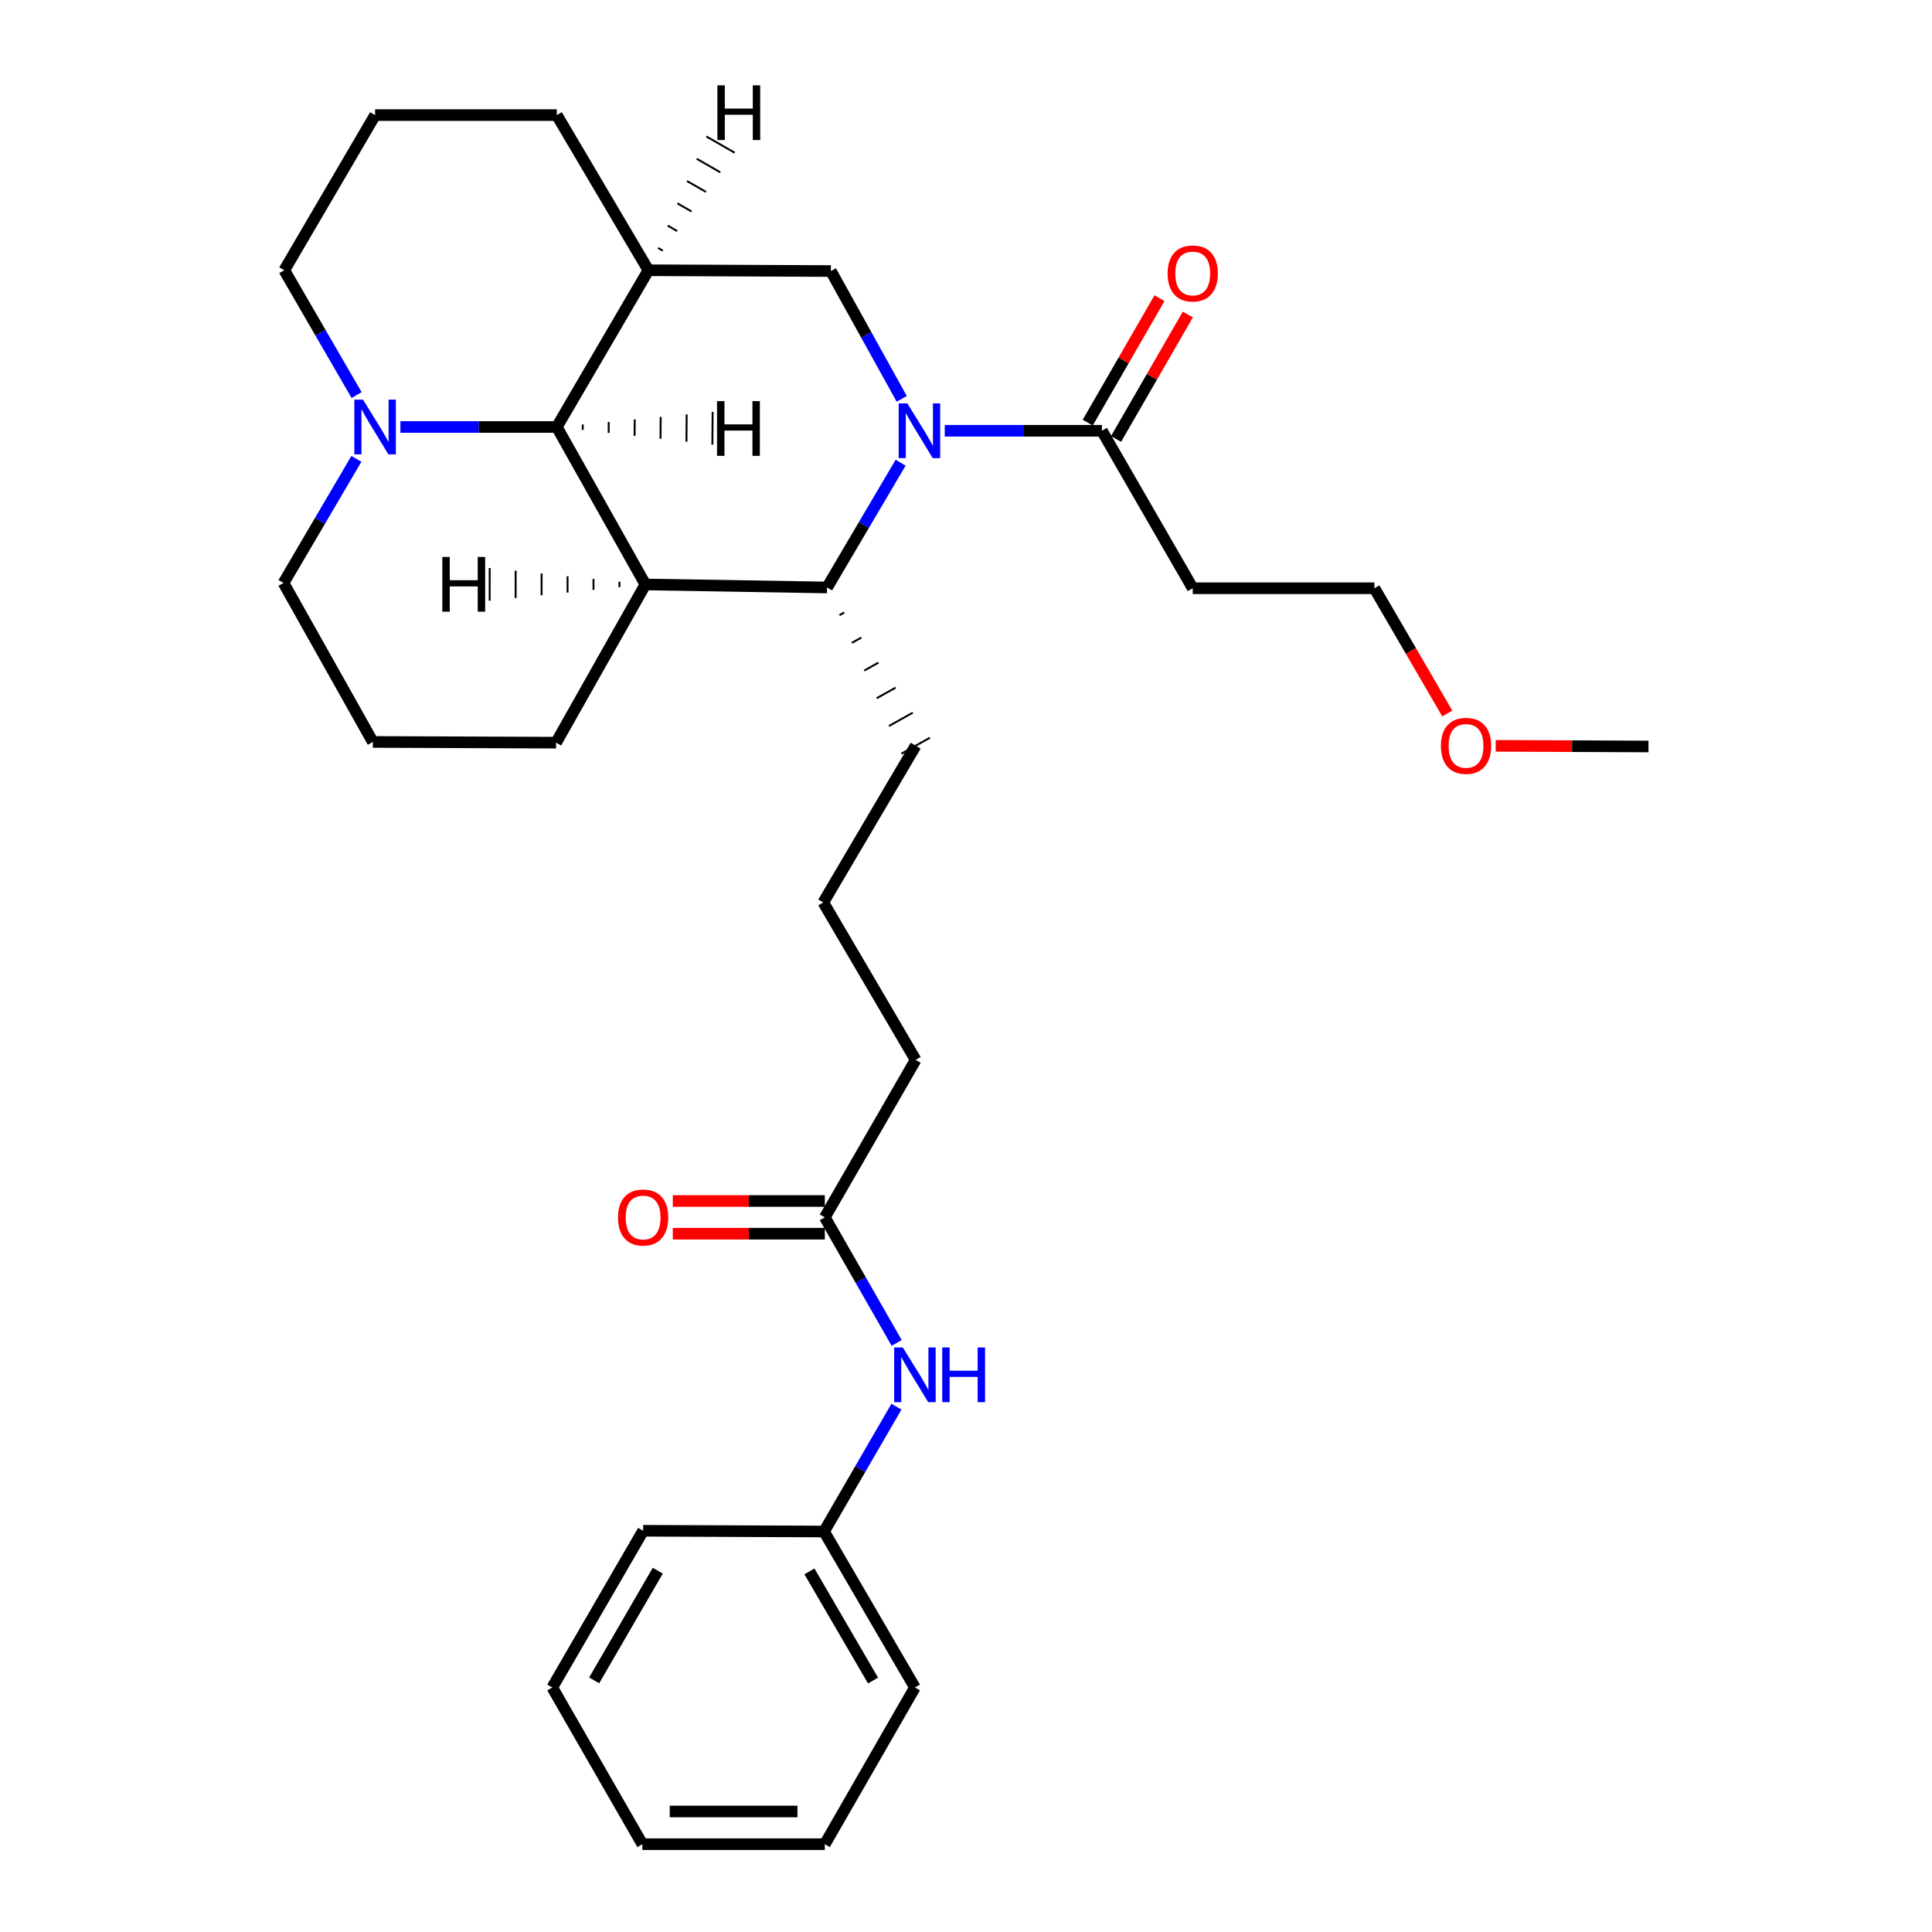 <?xml version='1.0' encoding='iso-8859-1'?>
<svg version='1.1' baseProfile='full'
              xmlns='http://www.w3.org/2000/svg'
                      xmlns:rdkit='http://www.rdkit.org/xml'
                      xmlns:xlink='http://www.w3.org/1999/xlink'
                  xml:space='preserve'
width='1000px' height='1000px' viewBox='0 0 1000 1000'>
<!-- END OF HEADER -->
<rect style='opacity:1.0;fill:#FFFFFF;stroke:none' width='1000' height='1000' x='0' y='0'> </rect>
<path class='bond-1' d='M 466.167,239.486 L 447.128,271.782' style='fill:none;fill-rule:evenodd;stroke:#0000FF;stroke-width:6px;stroke-linecap:butt;stroke-linejoin:miter;stroke-opacity:1' />
<path class='bond-1' d='M 447.128,271.782 L 428.089,304.078' style='fill:none;fill-rule:evenodd;stroke:#000000;stroke-width:6px;stroke-linecap:butt;stroke-linejoin:miter;stroke-opacity:1' />
<path class='bond-4' d='M 466.739,206.448 L 448.397,173.367' style='fill:none;fill-rule:evenodd;stroke:#0000FF;stroke-width:6px;stroke-linecap:butt;stroke-linejoin:miter;stroke-opacity:1' />
<path class='bond-4' d='M 448.397,173.367 L 430.055,140.286' style='fill:none;fill-rule:evenodd;stroke:#000000;stroke-width:6px;stroke-linecap:butt;stroke-linejoin:miter;stroke-opacity:1' />
<path class='bond-5' d='M 489.002,222.972 L 529.671,222.972' style='fill:none;fill-rule:evenodd;stroke:#0000FF;stroke-width:6px;stroke-linecap:butt;stroke-linejoin:miter;stroke-opacity:1' />
<path class='bond-5' d='M 529.671,222.972 L 570.34,222.972' style='fill:none;fill-rule:evenodd;stroke:#000000;stroke-width:6px;stroke-linecap:butt;stroke-linejoin:miter;stroke-opacity:1' />
<path class='bond-0' d='M 334.055,302.517 L 428.089,304.078' style='fill:none;fill-rule:evenodd;stroke:#000000;stroke-width:6px;stroke-linecap:butt;stroke-linejoin:miter;stroke-opacity:1' />
<path class='bond-12' d='M 334.055,302.517 L 287.822,384.404' style='fill:none;fill-rule:evenodd;stroke:#000000;stroke-width:6px;stroke-linecap:butt;stroke-linejoin:miter;stroke-opacity:1' />
<path class='bond-30' d='M 334.055,302.517 L 288.199,221.007' style='fill:none;fill-rule:evenodd;stroke:#000000;stroke-width:6px;stroke-linecap:butt;stroke-linejoin:miter;stroke-opacity:1' />
<path class='bond-34' d='M 320.623,301.097 L 320.621,303.917' style='fill:none;fill-rule:evenodd;stroke:#000000;stroke-width:1.0px;stroke-linecap:butt;stroke-linejoin:miter;stroke-opacity:1' />
<path class='bond-34' d='M 307.192,299.676 L 307.188,305.318' style='fill:none;fill-rule:evenodd;stroke:#000000;stroke-width:1.0px;stroke-linecap:butt;stroke-linejoin:miter;stroke-opacity:1' />
<path class='bond-34' d='M 293.761,298.255 L 293.754,306.718' style='fill:none;fill-rule:evenodd;stroke:#000000;stroke-width:1.0px;stroke-linecap:butt;stroke-linejoin:miter;stroke-opacity:1' />
<path class='bond-34' d='M 280.329,296.835 L 280.321,308.118' style='fill:none;fill-rule:evenodd;stroke:#000000;stroke-width:1.0px;stroke-linecap:butt;stroke-linejoin:miter;stroke-opacity:1' />
<path class='bond-34' d='M 266.898,295.414 L 266.887,309.518' style='fill:none;fill-rule:evenodd;stroke:#000000;stroke-width:1.0px;stroke-linecap:butt;stroke-linejoin:miter;stroke-opacity:1' />
<path class='bond-34' d='M 253.466,293.994 L 253.454,310.918' style='fill:none;fill-rule:evenodd;stroke:#000000;stroke-width:1.0px;stroke-linecap:butt;stroke-linejoin:miter;stroke-opacity:1' />
<path class='bond-15' d='M 434.5,318.416 L 436.961,317.039' style='fill:none;fill-rule:evenodd;stroke:#000000;stroke-width:1.0px;stroke-linecap:butt;stroke-linejoin:miter;stroke-opacity:1' />
<path class='bond-15' d='M 440.91,332.755 L 445.833,329.999' style='fill:none;fill-rule:evenodd;stroke:#000000;stroke-width:1.0px;stroke-linecap:butt;stroke-linejoin:miter;stroke-opacity:1' />
<path class='bond-15' d='M 447.321,347.093 L 454.705,342.959' style='fill:none;fill-rule:evenodd;stroke:#000000;stroke-width:1.0px;stroke-linecap:butt;stroke-linejoin:miter;stroke-opacity:1' />
<path class='bond-15' d='M 453.731,361.431 L 463.577,355.92' style='fill:none;fill-rule:evenodd;stroke:#000000;stroke-width:1.0px;stroke-linecap:butt;stroke-linejoin:miter;stroke-opacity:1' />
<path class='bond-15' d='M 460.142,375.77 L 472.448,368.88' style='fill:none;fill-rule:evenodd;stroke:#000000;stroke-width:1.0px;stroke-linecap:butt;stroke-linejoin:miter;stroke-opacity:1' />
<path class='bond-15' d='M 466.552,390.108 L 481.32,381.841' style='fill:none;fill-rule:evenodd;stroke:#000000;stroke-width:1.0px;stroke-linecap:butt;stroke-linejoin:miter;stroke-opacity:1' />
<path class='bond-2' d='M 288.199,221.007 L 335.615,139.882' style='fill:none;fill-rule:evenodd;stroke:#000000;stroke-width:6px;stroke-linecap:butt;stroke-linejoin:miter;stroke-opacity:1' />
<path class='bond-6' d='M 288.199,221.007 L 247.722,221.007' style='fill:none;fill-rule:evenodd;stroke:#000000;stroke-width:6px;stroke-linecap:butt;stroke-linejoin:miter;stroke-opacity:1' />
<path class='bond-6' d='M 247.722,221.007 L 207.245,221.007' style='fill:none;fill-rule:evenodd;stroke:#0000FF;stroke-width:6px;stroke-linecap:butt;stroke-linejoin:miter;stroke-opacity:1' />
<path class='bond-35' d='M 301.619,222.528 L 301.642,219.707' style='fill:none;fill-rule:evenodd;stroke:#000000;stroke-width:1.0px;stroke-linecap:butt;stroke-linejoin:miter;stroke-opacity:1' />
<path class='bond-35' d='M 315.039,224.049 L 315.086,218.408' style='fill:none;fill-rule:evenodd;stroke:#000000;stroke-width:1.0px;stroke-linecap:butt;stroke-linejoin:miter;stroke-opacity:1' />
<path class='bond-35' d='M 328.459,225.57 L 328.529,217.108' style='fill:none;fill-rule:evenodd;stroke:#000000;stroke-width:1.0px;stroke-linecap:butt;stroke-linejoin:miter;stroke-opacity:1' />
<path class='bond-35' d='M 341.88,227.091 L 341.973,215.808' style='fill:none;fill-rule:evenodd;stroke:#000000;stroke-width:1.0px;stroke-linecap:butt;stroke-linejoin:miter;stroke-opacity:1' />
<path class='bond-35' d='M 355.3,228.612 L 355.416,214.509' style='fill:none;fill-rule:evenodd;stroke:#000000;stroke-width:1.0px;stroke-linecap:butt;stroke-linejoin:miter;stroke-opacity:1' />
<path class='bond-35' d='M 368.72,230.133 L 368.86,213.209' style='fill:none;fill-rule:evenodd;stroke:#000000;stroke-width:1.0px;stroke-linecap:butt;stroke-linejoin:miter;stroke-opacity:1' />
<path class='bond-3' d='M 335.615,139.882 L 430.055,140.286' style='fill:none;fill-rule:evenodd;stroke:#000000;stroke-width:6px;stroke-linecap:butt;stroke-linejoin:miter;stroke-opacity:1' />
<path class='bond-14' d='M 335.615,139.882 L 288.199,59.575' style='fill:none;fill-rule:evenodd;stroke:#000000;stroke-width:6px;stroke-linecap:butt;stroke-linejoin:miter;stroke-opacity:1' />
<path class='bond-36' d='M 343.058,129.742 L 340.612,128.339' style='fill:none;fill-rule:evenodd;stroke:#000000;stroke-width:1.0px;stroke-linecap:butt;stroke-linejoin:miter;stroke-opacity:1' />
<path class='bond-36' d='M 350.501,119.603 L 345.608,116.796' style='fill:none;fill-rule:evenodd;stroke:#000000;stroke-width:1.0px;stroke-linecap:butt;stroke-linejoin:miter;stroke-opacity:1' />
<path class='bond-36' d='M 357.944,109.464 L 350.604,105.253' style='fill:none;fill-rule:evenodd;stroke:#000000;stroke-width:1.0px;stroke-linecap:butt;stroke-linejoin:miter;stroke-opacity:1' />
<path class='bond-36' d='M 365.387,99.325 L 355.6,93.71' style='fill:none;fill-rule:evenodd;stroke:#000000;stroke-width:1.0px;stroke-linecap:butt;stroke-linejoin:miter;stroke-opacity:1' />
<path class='bond-36' d='M 372.83,89.186 L 360.596,82.167' style='fill:none;fill-rule:evenodd;stroke:#000000;stroke-width:1.0px;stroke-linecap:butt;stroke-linejoin:miter;stroke-opacity:1' />
<path class='bond-36' d='M 380.273,79.046 L 365.592,70.624' style='fill:none;fill-rule:evenodd;stroke:#000000;stroke-width:1.0px;stroke-linecap:butt;stroke-linejoin:miter;stroke-opacity:1' />
<path class='bond-9' d='M 570.34,222.972 L 617.353,304.473' style='fill:none;fill-rule:evenodd;stroke:#000000;stroke-width:6px;stroke-linecap:butt;stroke-linejoin:miter;stroke-opacity:1' />
<path class='bond-10' d='M 577.671,227.2 L 596.242,195.001' style='fill:none;fill-rule:evenodd;stroke:#000000;stroke-width:6px;stroke-linecap:butt;stroke-linejoin:miter;stroke-opacity:1' />
<path class='bond-10' d='M 596.242,195.001 L 614.814,162.802' style='fill:none;fill-rule:evenodd;stroke:#FF0000;stroke-width:6px;stroke-linecap:butt;stroke-linejoin:miter;stroke-opacity:1' />
<path class='bond-10' d='M 563.01,218.744 L 581.581,186.545' style='fill:none;fill-rule:evenodd;stroke:#000000;stroke-width:6px;stroke-linecap:butt;stroke-linejoin:miter;stroke-opacity:1' />
<path class='bond-10' d='M 581.581,186.545 L 600.153,154.346' style='fill:none;fill-rule:evenodd;stroke:#FF0000;stroke-width:6px;stroke-linecap:butt;stroke-linejoin:miter;stroke-opacity:1' />
<path class='bond-17' d='M 184.465,237.507 L 165.606,269.622' style='fill:none;fill-rule:evenodd;stroke:#0000FF;stroke-width:6px;stroke-linecap:butt;stroke-linejoin:miter;stroke-opacity:1' />
<path class='bond-17' d='M 165.606,269.622 L 146.747,301.737' style='fill:none;fill-rule:evenodd;stroke:#000000;stroke-width:6px;stroke-linecap:butt;stroke-linejoin:miter;stroke-opacity:1' />
<path class='bond-32' d='M 184.59,204.503 L 165.866,172.192' style='fill:none;fill-rule:evenodd;stroke:#0000FF;stroke-width:6px;stroke-linecap:butt;stroke-linejoin:miter;stroke-opacity:1' />
<path class='bond-32' d='M 165.866,172.192 L 147.142,139.882' style='fill:none;fill-rule:evenodd;stroke:#000000;stroke-width:6px;stroke-linecap:butt;stroke-linejoin:miter;stroke-opacity:1' />
<path class='bond-7' d='M 426.924,630.092 L 473.936,548.591' style='fill:none;fill-rule:evenodd;stroke:#000000;stroke-width:6px;stroke-linecap:butt;stroke-linejoin:miter;stroke-opacity:1' />
<path class='bond-8' d='M 426.924,630.092 L 445.519,662.594' style='fill:none;fill-rule:evenodd;stroke:#000000;stroke-width:6px;stroke-linecap:butt;stroke-linejoin:miter;stroke-opacity:1' />
<path class='bond-8' d='M 445.519,662.594 L 464.115,695.095' style='fill:none;fill-rule:evenodd;stroke:#0000FF;stroke-width:6px;stroke-linecap:butt;stroke-linejoin:miter;stroke-opacity:1' />
<path class='bond-11' d='M 426.924,621.63 L 387.577,621.63' style='fill:none;fill-rule:evenodd;stroke:#000000;stroke-width:6px;stroke-linecap:butt;stroke-linejoin:miter;stroke-opacity:1' />
<path class='bond-11' d='M 387.577,621.63 L 348.23,621.63' style='fill:none;fill-rule:evenodd;stroke:#FF0000;stroke-width:6px;stroke-linecap:butt;stroke-linejoin:miter;stroke-opacity:1' />
<path class='bond-11' d='M 426.924,638.554 L 387.577,638.554' style='fill:none;fill-rule:evenodd;stroke:#000000;stroke-width:6px;stroke-linecap:butt;stroke-linejoin:miter;stroke-opacity:1' />
<path class='bond-11' d='M 387.577,638.554 L 348.23,638.554' style='fill:none;fill-rule:evenodd;stroke:#FF0000;stroke-width:6px;stroke-linecap:butt;stroke-linejoin:miter;stroke-opacity:1' />
<path class='bond-13' d='M 463.99,728.107 L 445.259,760.408' style='fill:none;fill-rule:evenodd;stroke:#0000FF;stroke-width:6px;stroke-linecap:butt;stroke-linejoin:miter;stroke-opacity:1' />
<path class='bond-13' d='M 445.259,760.408 L 426.529,792.709' style='fill:none;fill-rule:evenodd;stroke:#000000;stroke-width:6px;stroke-linecap:butt;stroke-linejoin:miter;stroke-opacity:1' />
<path class='bond-23' d='M 617.353,304.473 L 711.397,304.473' style='fill:none;fill-rule:evenodd;stroke:#000000;stroke-width:6px;stroke-linecap:butt;stroke-linejoin:miter;stroke-opacity:1' />
<path class='bond-20' d='M 287.822,384.404 L 192.979,384.028' style='fill:none;fill-rule:evenodd;stroke:#000000;stroke-width:6px;stroke-linecap:butt;stroke-linejoin:miter;stroke-opacity:1' />
<path class='bond-24' d='M 426.529,792.709 L 473.56,873.439' style='fill:none;fill-rule:evenodd;stroke:#000000;stroke-width:6px;stroke-linecap:butt;stroke-linejoin:miter;stroke-opacity:1' />
<path class='bond-24' d='M 418.959,813.338 L 451.881,869.849' style='fill:none;fill-rule:evenodd;stroke:#000000;stroke-width:6px;stroke-linecap:butt;stroke-linejoin:miter;stroke-opacity:1' />
<path class='bond-25' d='M 426.529,792.709 L 332.879,792.324' style='fill:none;fill-rule:evenodd;stroke:#000000;stroke-width:6px;stroke-linecap:butt;stroke-linejoin:miter;stroke-opacity:1' />
<path class='bond-21' d='M 288.199,59.575 L 194.154,59.575' style='fill:none;fill-rule:evenodd;stroke:#000000;stroke-width:6px;stroke-linecap:butt;stroke-linejoin:miter;stroke-opacity:1' />
<path class='bond-19' d='M 473.936,385.974 L 426.134,467.09' style='fill:none;fill-rule:evenodd;stroke:#000000;stroke-width:6px;stroke-linecap:butt;stroke-linejoin:miter;stroke-opacity:1' />
<path class='bond-16' d='M 147.142,139.882 L 194.154,59.575' style='fill:none;fill-rule:evenodd;stroke:#000000;stroke-width:6px;stroke-linecap:butt;stroke-linejoin:miter;stroke-opacity:1' />
<path class='bond-31' d='M 146.747,301.737 L 192.979,384.028' style='fill:none;fill-rule:evenodd;stroke:#000000;stroke-width:6px;stroke-linecap:butt;stroke-linejoin:miter;stroke-opacity:1' />
<path class='bond-18' d='M 473.936,548.591 L 426.134,467.09' style='fill:none;fill-rule:evenodd;stroke:#000000;stroke-width:6px;stroke-linecap:butt;stroke-linejoin:miter;stroke-opacity:1' />
<path class='bond-22' d='M 749.111,369.297 L 730.254,336.885' style='fill:none;fill-rule:evenodd;stroke:#FF0000;stroke-width:6px;stroke-linecap:butt;stroke-linejoin:miter;stroke-opacity:1' />
<path class='bond-22' d='M 730.254,336.885 L 711.397,304.473' style='fill:none;fill-rule:evenodd;stroke:#000000;stroke-width:6px;stroke-linecap:butt;stroke-linejoin:miter;stroke-opacity:1' />
<path class='bond-26' d='M 774.175,386.04 L 813.714,386.209' style='fill:none;fill-rule:evenodd;stroke:#FF0000;stroke-width:6px;stroke-linecap:butt;stroke-linejoin:miter;stroke-opacity:1' />
<path class='bond-26' d='M 813.714,386.209 L 853.253,386.379' style='fill:none;fill-rule:evenodd;stroke:#000000;stroke-width:6px;stroke-linecap:butt;stroke-linejoin:miter;stroke-opacity:1' />
<path class='bond-27' d='M 473.56,873.439 L 426.924,954.545' style='fill:none;fill-rule:evenodd;stroke:#000000;stroke-width:6px;stroke-linecap:butt;stroke-linejoin:miter;stroke-opacity:1' />
<path class='bond-28' d='M 332.879,792.324 L 285.848,873.439' style='fill:none;fill-rule:evenodd;stroke:#000000;stroke-width:6px;stroke-linecap:butt;stroke-linejoin:miter;stroke-opacity:1' />
<path class='bond-28' d='M 340.466,812.98 L 307.544,869.761' style='fill:none;fill-rule:evenodd;stroke:#000000;stroke-width:6px;stroke-linecap:butt;stroke-linejoin:miter;stroke-opacity:1' />
<path class='bond-33' d='M 426.924,954.545 L 332.484,954.545' style='fill:none;fill-rule:evenodd;stroke:#000000;stroke-width:6px;stroke-linecap:butt;stroke-linejoin:miter;stroke-opacity:1' />
<path class='bond-33' d='M 412.758,937.621 L 346.65,937.621' style='fill:none;fill-rule:evenodd;stroke:#000000;stroke-width:6px;stroke-linecap:butt;stroke-linejoin:miter;stroke-opacity:1' />
<path class='bond-29' d='M 285.848,873.439 L 332.484,954.545' style='fill:none;fill-rule:evenodd;stroke:#000000;stroke-width:6px;stroke-linecap:butt;stroke-linejoin:miter;stroke-opacity:1' />
<path  class='atom-0' d='M 469.641 208.812
L 478.921 223.812
Q 479.841 225.292, 481.321 227.972
Q 482.801 230.652, 482.881 230.812
L 482.881 208.812
L 486.641 208.812
L 486.641 237.132
L 482.761 237.132
L 472.801 220.732
Q 471.641 218.812, 470.401 216.612
Q 469.201 214.412, 468.841 213.732
L 468.841 237.132
L 465.161 237.132
L 465.161 208.812
L 469.641 208.812
' fill='#0000FF'/>
<path  class='atom-7' d='M 187.894 206.847
L 197.174 221.847
Q 198.094 223.327, 199.574 226.007
Q 201.054 228.687, 201.134 228.847
L 201.134 206.847
L 204.894 206.847
L 204.894 235.167
L 201.014 235.167
L 191.054 218.767
Q 189.894 216.847, 188.654 214.647
Q 187.454 212.447, 187.094 211.767
L 187.094 235.167
L 183.414 235.167
L 183.414 206.847
L 187.894 206.847
' fill='#0000FF'/>
<path  class='atom-9' d='M 467.3 697.443
L 476.58 712.443
Q 477.5 713.923, 478.98 716.603
Q 480.46 719.283, 480.54 719.443
L 480.54 697.443
L 484.3 697.443
L 484.3 725.763
L 480.42 725.763
L 470.46 709.363
Q 469.3 707.443, 468.06 705.243
Q 466.86 703.043, 466.5 702.363
L 466.5 725.763
L 462.82 725.763
L 462.82 697.443
L 467.3 697.443
' fill='#0000FF'/>
<path  class='atom-9' d='M 487.7 697.443
L 491.54 697.443
L 491.54 709.483
L 506.02 709.483
L 506.02 697.443
L 509.86 697.443
L 509.86 725.763
L 506.02 725.763
L 506.02 712.683
L 491.54 712.683
L 491.54 725.763
L 487.7 725.763
L 487.7 697.443
' fill='#0000FF'/>
<path  class='atom-11' d='M 604.353 141.541
Q 604.353 134.741, 607.713 130.941
Q 611.073 127.141, 617.353 127.141
Q 623.633 127.141, 626.993 130.941
Q 630.353 134.741, 630.353 141.541
Q 630.353 148.421, 626.953 152.341
Q 623.553 156.221, 617.353 156.221
Q 611.113 156.221, 607.713 152.341
Q 604.353 148.461, 604.353 141.541
M 617.353 153.021
Q 621.673 153.021, 623.993 150.141
Q 626.353 147.221, 626.353 141.541
Q 626.353 135.981, 623.993 133.181
Q 621.673 130.341, 617.353 130.341
Q 613.033 130.341, 610.673 133.141
Q 608.353 135.941, 608.353 141.541
Q 608.353 147.261, 610.673 150.141
Q 613.033 153.021, 617.353 153.021
' fill='#FF0000'/>
<path  class='atom-12' d='M 319.879 630.172
Q 319.879 623.372, 323.239 619.572
Q 326.599 615.772, 332.879 615.772
Q 339.159 615.772, 342.519 619.572
Q 345.879 623.372, 345.879 630.172
Q 345.879 637.052, 342.479 640.972
Q 339.079 644.852, 332.879 644.852
Q 326.639 644.852, 323.239 640.972
Q 319.879 637.092, 319.879 630.172
M 332.879 641.652
Q 337.199 641.652, 339.519 638.772
Q 341.879 635.852, 341.879 630.172
Q 341.879 624.612, 339.519 621.812
Q 337.199 618.972, 332.879 618.972
Q 328.559 618.972, 326.199 621.772
Q 323.879 624.572, 323.879 630.172
Q 323.879 635.892, 326.199 638.772
Q 328.559 641.652, 332.879 641.652
' fill='#FF0000'/>
<path  class='atom-23' d='M 745.814 386.054
Q 745.814 379.254, 749.174 375.454
Q 752.534 371.654, 758.814 371.654
Q 765.094 371.654, 768.454 375.454
Q 771.814 379.254, 771.814 386.054
Q 771.814 392.934, 768.414 396.854
Q 765.014 400.734, 758.814 400.734
Q 752.574 400.734, 749.174 396.854
Q 745.814 392.974, 745.814 386.054
M 758.814 397.534
Q 763.134 397.534, 765.454 394.654
Q 767.814 391.734, 767.814 386.054
Q 767.814 380.494, 765.454 377.694
Q 763.134 374.854, 758.814 374.854
Q 754.494 374.854, 752.134 377.654
Q 749.814 380.454, 749.814 386.054
Q 749.814 391.774, 752.134 394.654
Q 754.494 397.534, 758.814 397.534
' fill='#FF0000'/>
<path  class='atom-31' d='M 228.949 288.286
L 232.789 288.286
L 232.789 300.326
L 247.269 300.326
L 247.269 288.286
L 251.109 288.286
L 251.109 316.606
L 247.269 316.606
L 247.269 303.526
L 232.789 303.526
L 232.789 316.606
L 228.949 316.606
L 228.949 288.286
' fill='#000000'/>
<path  class='atom-32' d='M 371.141 207.622
L 374.981 207.622
L 374.981 219.662
L 389.461 219.662
L 389.461 207.622
L 393.301 207.622
L 393.301 235.942
L 389.461 235.942
L 389.461 222.862
L 374.981 222.862
L 374.981 235.942
L 371.141 235.942
L 371.141 207.622
' fill='#000000'/>
<path  class='atom-33' d='M 371.325 44.165
L 375.165 44.165
L 375.165 56.205
L 389.645 56.205
L 389.645 44.165
L 393.485 44.165
L 393.485 72.485
L 389.645 72.485
L 389.645 59.405
L 375.165 59.405
L 375.165 72.485
L 371.325 72.485
L 371.325 44.165
' fill='#000000'/>
</svg>
